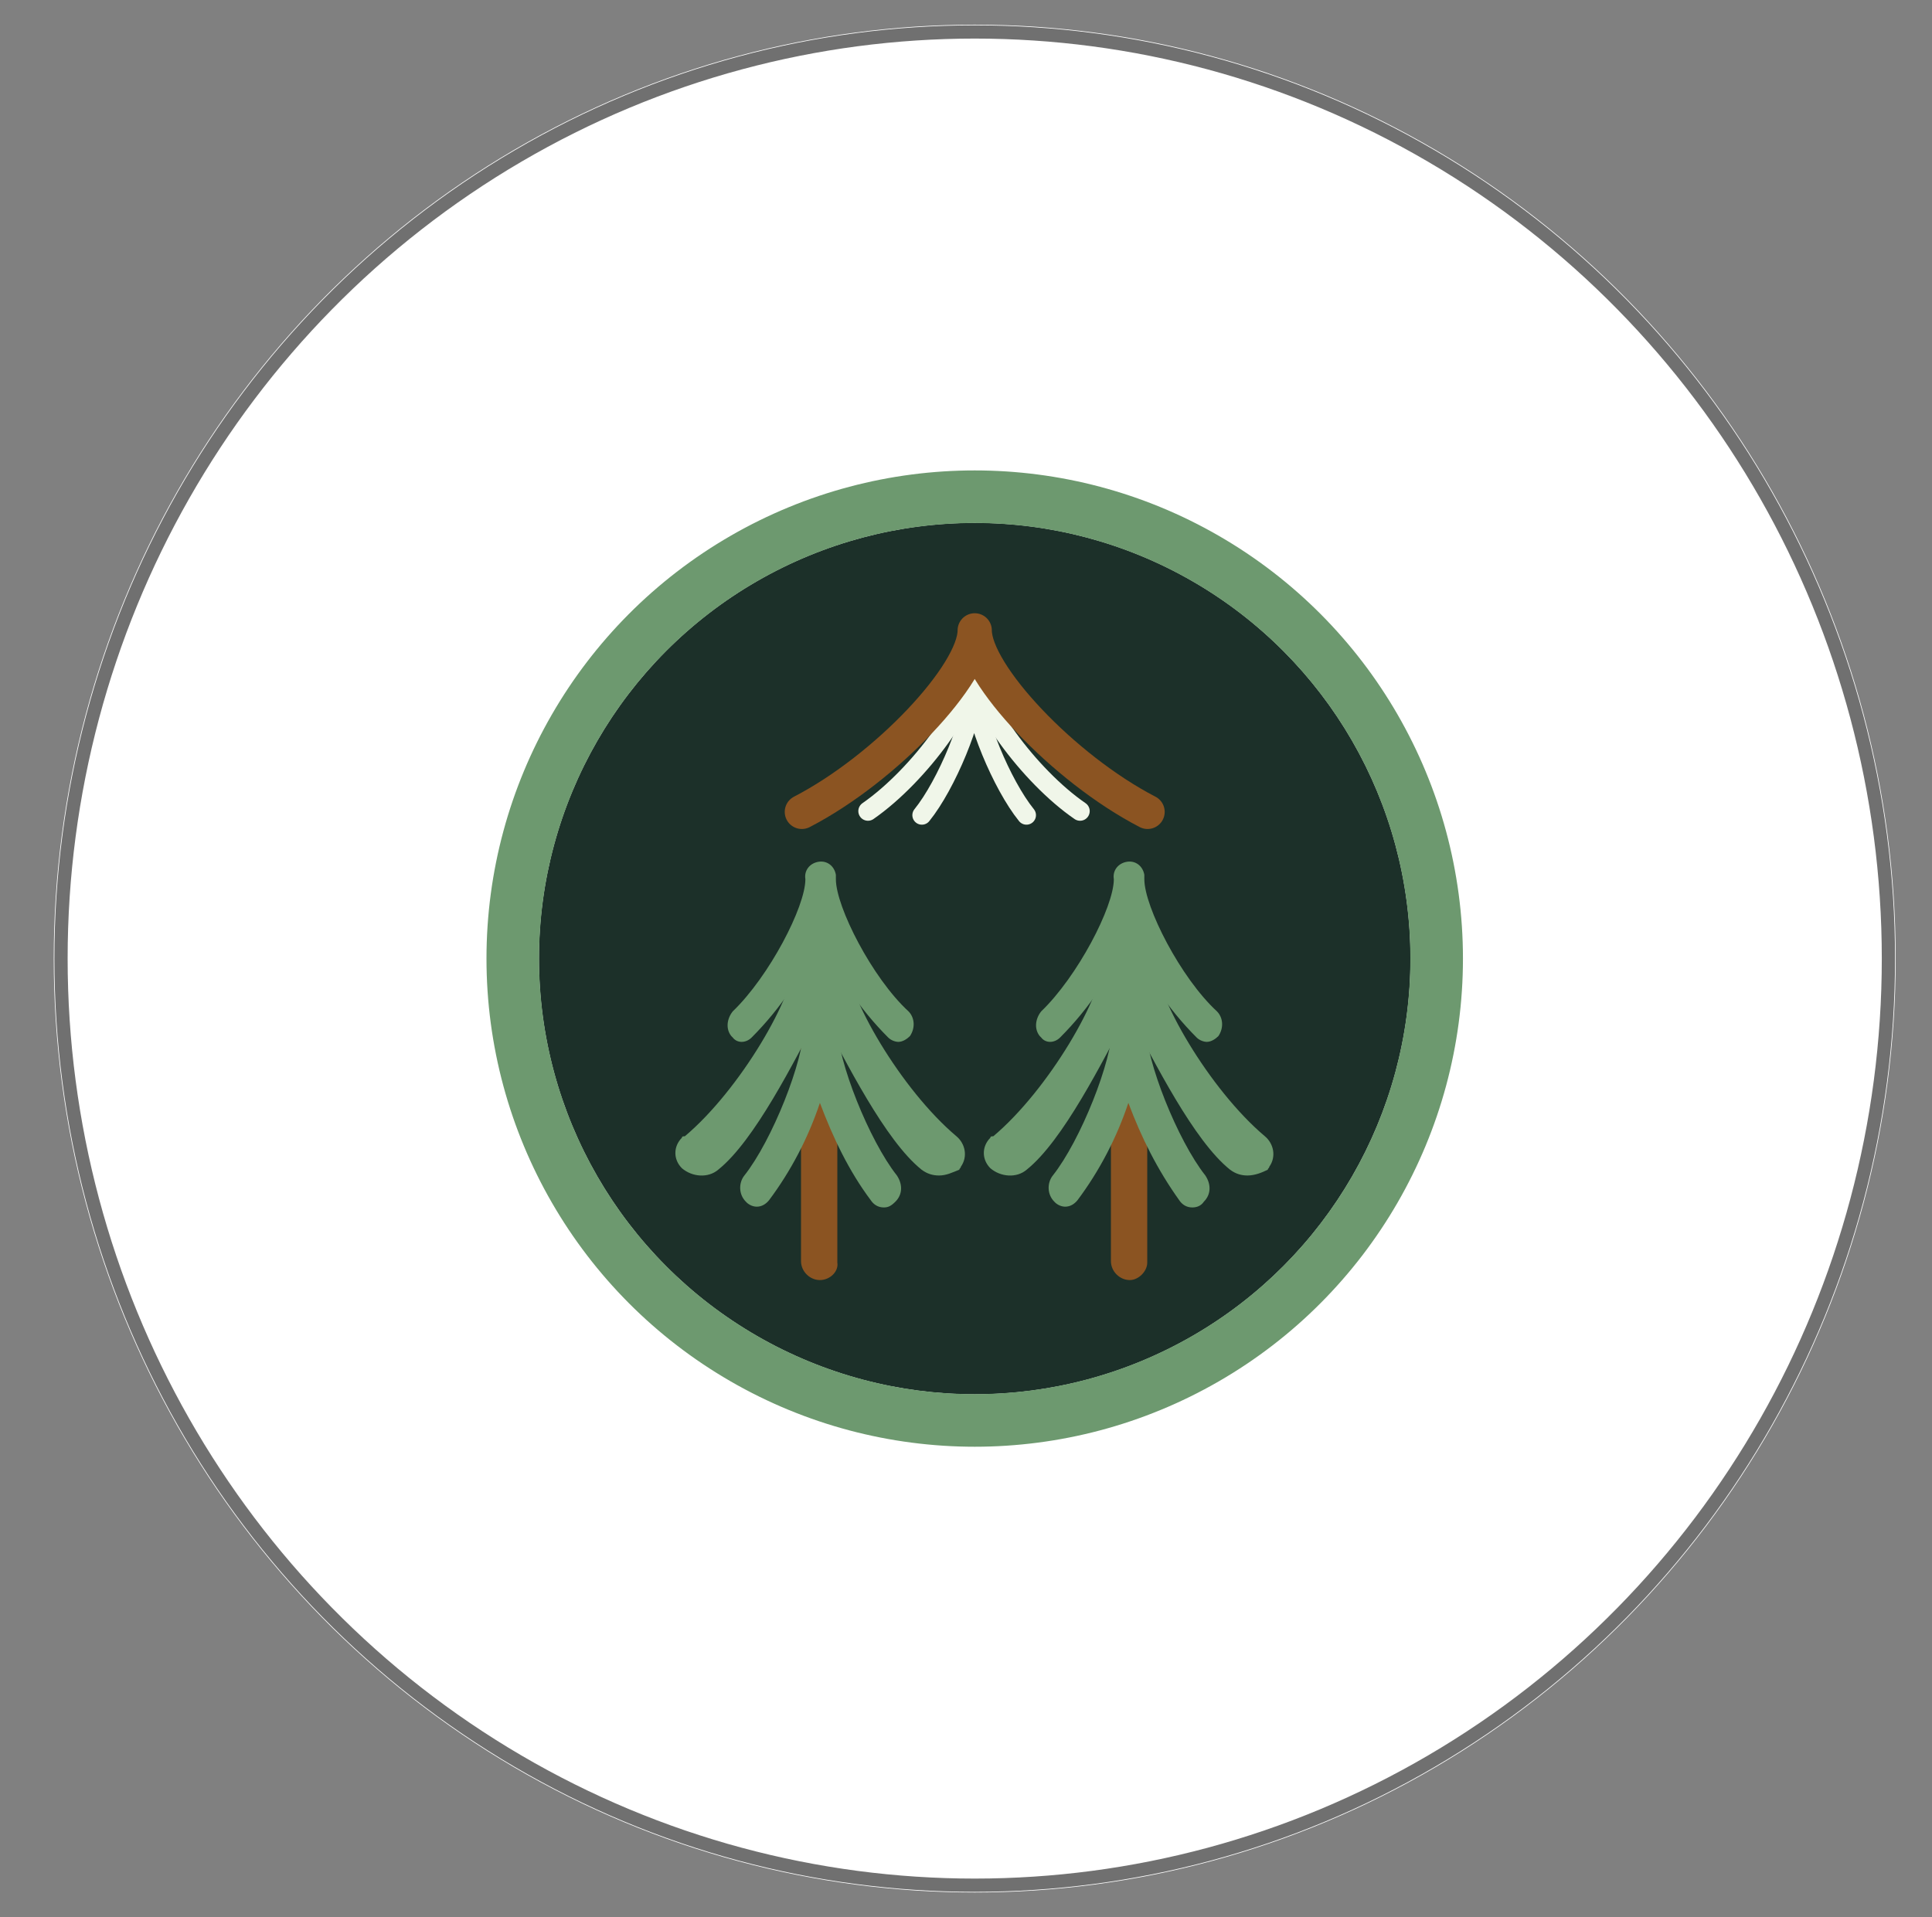 <?xml version="1.0" encoding="utf-8"?>
<!-- Generator: Adobe Illustrator 26.0.1, SVG Export Plug-In . SVG Version: 6.00 Build 0)  -->
<svg version="1.1" id="Layer_1" xmlns="http://www.w3.org/2000/svg" xmlns:xlink="http://www.w3.org/1999/xlink" x="0px" y="0px"
	 viewBox="0 0 133 132" style="enable-background:new 0 0 133 132;" xml:space="preserve">
<rect x="0" y="0" width="133" height="132" fill="#808080" stroke="none"/>
<style type="text/css">
	.st0{fill:#FFFFFF;}
	.st1{fill:none;stroke:#707070;stroke-width:0.912;}
	.st2{fill:#1C3029;}
	.st3{fill:none;stroke:#6D996F;stroke-width:3.621;stroke-miterlimit:10;}
	.st4{fill:none;stroke:#F0F6E9;stroke-width:1.329;stroke-linecap:round;stroke-miterlimit:10;}
	.st5{fill:none;stroke:#F0F6E9;stroke-width:1.31;stroke-linecap:round;stroke-miterlimit:10;}
	.st6{fill:none;stroke:#8B5422;stroke-width:2.356;stroke-linecap:round;stroke-linejoin:round;}
	.st7{fill:#8B5422;}
	.st8{fill:#6D996F;}
</style>
<g transform="matrix(1, 0, 0, 1, 769, 262)">
	<g id="Ellipse_43-2" transform="translate(9 6)">
		<ellipse class="st0" cx="-710.9" cy="-202" rx="63.4" ry="64.3"/>
		<ellipse class="st1" cx="-710.9" cy="-202" rx="62.9" ry="63.8"/>
	</g>
</g>
<g>
	<g id="Ellipse_41_00000154400797584845037150000010149906230534055601_" transform="translate(0)">
		<ellipse class="st2" cx="67.1" cy="66" rx="30" ry="30"/>
		<ellipse class="st3" cx="67.1" cy="66" rx="31.8" ry="31.8"/>
	</g>
	<g id="Group_199_00000039110571345013935650000007424508670877771433_" transform="translate(8.452 4.346)">
		<path id="Path_135_00000013189772937840056540000013587840113346286000_" class="st4" d="M65.9,51.5c-3.5-2.4-7.3-7.6-7.3-10.1
			c0,2.4-3.7,7.6-7.3,10.1"/>
	</g>
	<g id="Group_201_00000157294719282832827440000011898276652977972897_" transform="translate(15.162 7.226)">
		<path id="Path_137_00000112615816304166863080000000791131299721399967_" class="st5" d="M55.5,48.9c-1.7-2.1-3.6-6.7-3.6-8.8
			c0,2.1-1.9,6.7-3.6,8.8"/>
	</g>
	<g id="Group_200_00000164508478013493936520000011327761728831816325_">
		<path id="Path_136_00000011714140021644704230000008071789658491383428_" class="st6" d="M79,55.9c-5.8-3-11.9-9.5-11.9-12.5
			c0,3-6.1,9.5-11.9,12.5"/>
	</g>
	<g id="Group_203_00000101074304965321128050000012247833497151140494_" transform="translate(17.443 42.935)">
		<path id="Path_138_00000181807246288247873710000014338592005388061096_" class="st7" d="M39,45.2c-0.7,0-1.3-0.6-1.3-1.3V24.2
			c0-0.7,0.5-1.3,1.2-1.3c0.7,0,1.3,0.5,1.3,1.2c0,0.1,0,0.1,0,0.2v19.7C40.3,44.6,39.7,45.2,39,45.2z"/>
		<path id="Path_139_00000109023207773197853960000004396788407809793176_" class="st8" d="M47.2,38c-0.4,0-0.8-0.1-1.2-0.4
			c-2.5-2-5.2-7.4-7-10.8c-1.8,3.4-4.5,8.8-7,10.8c-0.7,0.6-1.8,0.5-2.5-0.1c-0.6-0.6-0.6-1.5,0-2.1c0-0.1,0.1-0.1,0.2-0.1
			c3.8-3.2,7.6-9.7,7.6-12.3c0.1-1,1-1.7,1.9-1.6c0.8,0.1,1.5,0.7,1.6,1.6c0,2.6,3.8,9.1,7.6,12.3c0.6,0.5,0.8,1.4,0.3,2.1
			c0,0.1-0.1,0.1-0.1,0.2C48.1,37.8,47.7,38,47.2,38z"/>
		<path id="Path_140_00000116203764524200861540000013850696392697999542_" class="st8" d="M43.4,40.2c-0.4,0-0.7-0.2-0.9-0.5
			C41,37.7,39.9,35.4,39,33c-0.8,2.4-2,4.7-3.5,6.7c-0.4,0.5-1,0.6-1.5,0.2c0,0-0.1-0.1-0.1-0.1c-0.5-0.5-0.5-1.3-0.1-1.8
			c1.9-2.4,4.1-7.9,4.1-10.3c-0.1-0.6,0.4-1.2,1-1.3c0.6-0.1,1.2,0.4,1.3,1c0,0.1,0,0.2,0,0.3c0,2.4,2.2,7.9,4.1,10.3
			c0.4,0.6,0.4,1.3-0.1,1.8C43.9,40.1,43.7,40.2,43.4,40.2z"/>
		<path id="Path_141_00000064323132502714643050000011919604241543257279_" class="st8" d="M44.4,28.8c-0.2,0-0.5-0.1-0.7-0.3
			c-2-2-3.6-4.4-4.7-7c-1.1,2.6-2.7,5-4.7,7c-0.4,0.4-1,0.4-1.3,0c0,0-0.1-0.1-0.1-0.1c-0.4-0.5-0.3-1.2,0.1-1.7
			c2.5-2.4,5-7.2,5-9.1c-0.1-0.6,0.3-1.1,0.9-1.2c0.6-0.1,1.1,0.3,1.2,0.9c0,0.1,0,0.2,0,0.3c0,1.9,2.5,6.8,5,9.1
			c0.4,0.4,0.5,1.1,0.1,1.7C45,28.6,44.7,28.8,44.4,28.8z"/>
	</g>
	<g id="Group_204_00000149369275672942058370000006586567496679822465_" transform="translate(56.477 42.935)">
		<path id="Path_142_00000104666510911470111520000002899416559583079072_" class="st7" d="M21.3,45.2c-0.7,0-1.3-0.6-1.3-1.3V24.2
			c0-0.7,0.5-1.3,1.2-1.3c0.7,0,1.3,0.5,1.3,1.2c0,0.1,0,0.1,0,0.2v19.7C22.5,44.6,21.9,45.2,21.3,45.2z"/>
		<path id="Path_143_00000139260426881079679920000017862101036045879717_" class="st8" d="M29.4,38c-0.4,0-0.8-0.1-1.2-0.4
			c-2.5-2-5.2-7.4-7-10.8c-1.8,3.4-4.5,8.8-7,10.8c-0.7,0.6-1.8,0.5-2.5-0.1c-0.6-0.6-0.6-1.5,0-2.1c0-0.1,0.1-0.1,0.2-0.1
			c3.8-3.2,7.6-9.7,7.6-12.3c0.1-1,1-1.7,1.9-1.6c0.8,0.1,1.5,0.7,1.6,1.6c0,2.6,3.8,9.1,7.6,12.3c0.6,0.5,0.8,1.4,0.3,2.1
			c0,0.1-0.1,0.1-0.1,0.2C30.4,37.8,29.9,38,29.4,38z"/>
		<path id="Path_144_00000067915289070482021080000012992640307050423992_" class="st8" d="M25.6,40.2c-0.4,0-0.7-0.2-0.9-0.5
			c-1.5-2.1-2.6-4.3-3.5-6.7c-0.8,2.4-2,4.7-3.5,6.7c-0.4,0.5-1,0.6-1.5,0.2c0,0-0.1-0.1-0.1-0.1c-0.5-0.5-0.5-1.3-0.1-1.8
			c1.9-2.4,4.1-7.9,4.1-10.3c-0.1-0.6,0.4-1.2,1-1.3c0.6-0.1,1.2,0.4,1.3,1c0,0.1,0,0.2,0,0.3c0,2.4,2.2,7.9,4.1,10.3
			c0.4,0.6,0.4,1.3-0.1,1.8C26.2,40.1,25.9,40.2,25.6,40.2z"/>
		<path id="Path_145_00000052810201654201217810000016184063132882117800_" class="st8" d="M26.6,28.8c-0.2,0-0.5-0.1-0.7-0.3
			c-2-2-3.6-4.4-4.7-7c-1.1,2.6-2.7,5-4.7,7c-0.4,0.4-1,0.4-1.3,0c0,0-0.1-0.1-0.1-0.1c-0.4-0.5-0.3-1.2,0.1-1.7
			c2.5-2.4,5-7.2,5-9.1c-0.1-0.6,0.3-1.1,0.9-1.2c0.6-0.1,1.1,0.3,1.2,0.9c0,0.1,0,0.2,0,0.3c0,1.9,2.5,6.8,5,9.1
			c0.4,0.4,0.5,1.1,0.1,1.7C27.2,28.6,26.9,28.8,26.6,28.8z"/>
	</g>
</g>
</svg>
